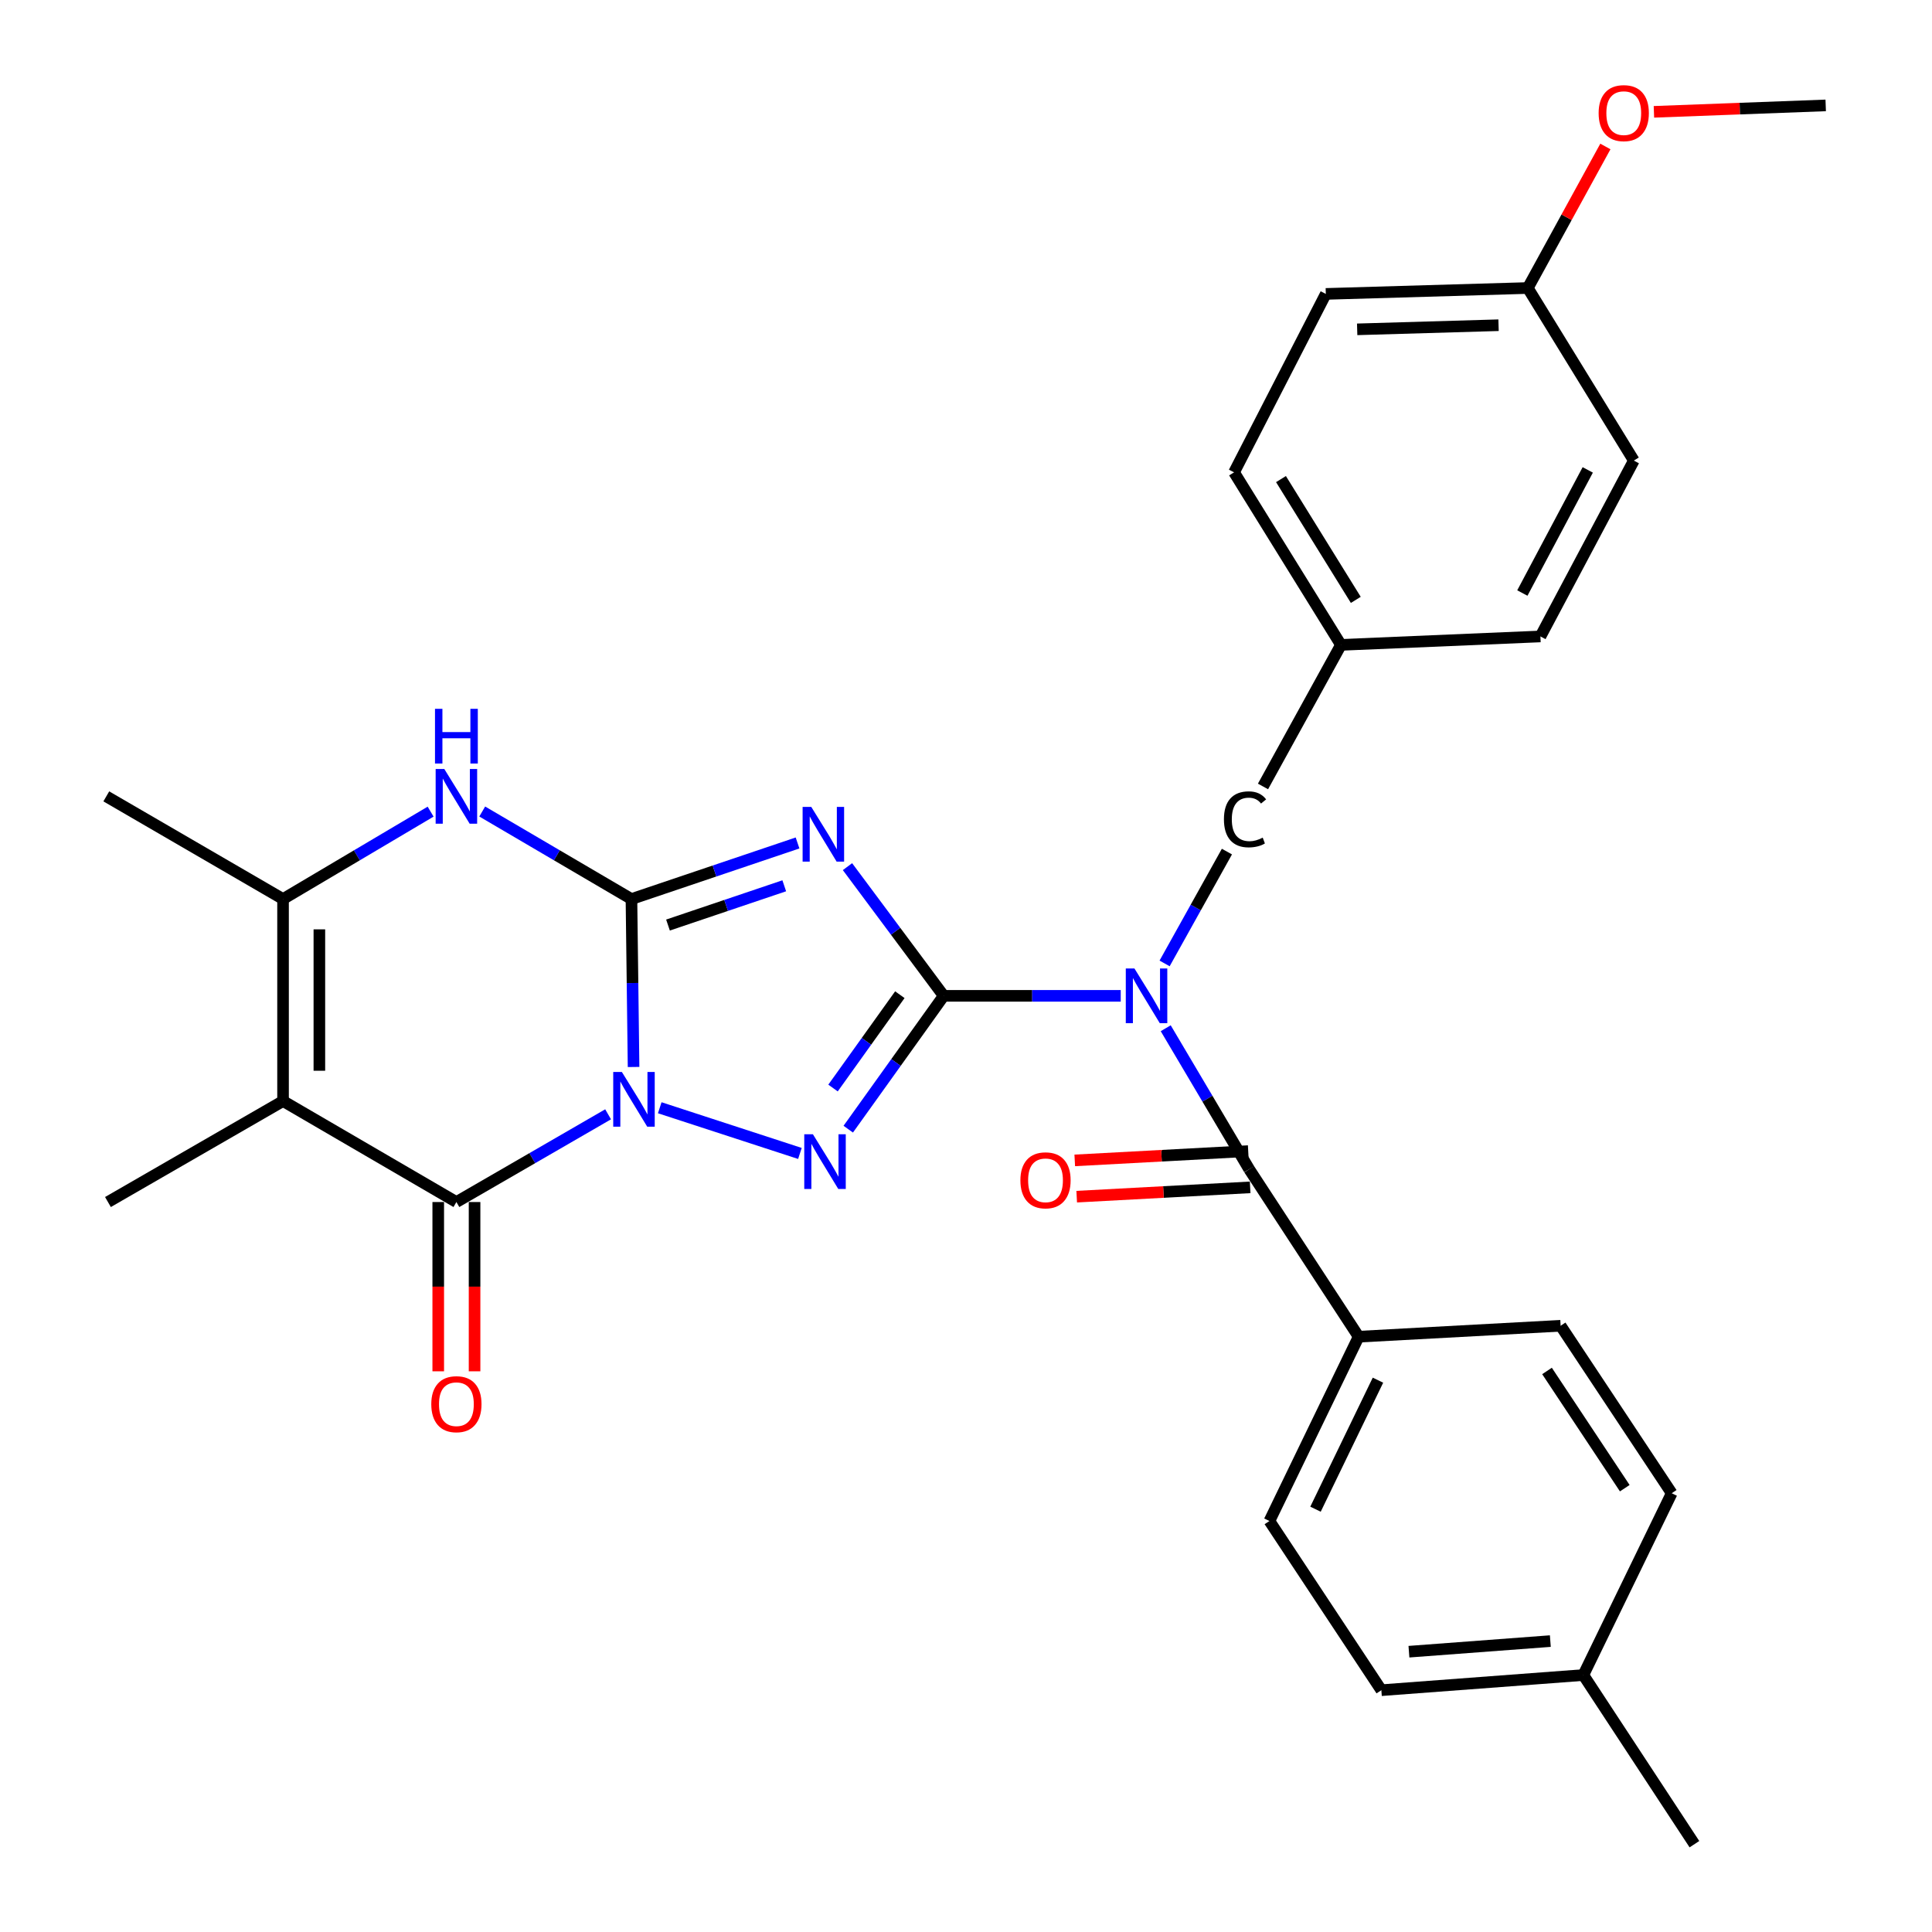 <?xml version='1.0' encoding='iso-8859-1'?>
<svg version='1.1' baseProfile='full'
              xmlns='http://www.w3.org/2000/svg'
                      xmlns:rdkit='http://www.rdkit.org/xml'
                      xmlns:xlink='http://www.w3.org/1999/xlink'
                  xml:space='preserve'
width='1000px' height='1000px' viewBox='0 0 1000 1000'>
<!-- END OF HEADER -->
<rect style='opacity:1.0;fill:#FFFFFF;stroke:none' width='1000' height='1000' x='0' y='0'> </rect>
<path class='bond-0' d='M 327.934,552.269 L 327.387,508.808' style='fill:none;fill-rule:evenodd;stroke:#0000FF;stroke-width:6px;stroke-linecap:butt;stroke-linejoin:miter;stroke-opacity:1' />
<path class='bond-0' d='M 327.387,508.808 L 326.839,465.346' style='fill:none;fill-rule:evenodd;stroke:#000000;stroke-width:6px;stroke-linecap:butt;stroke-linejoin:miter;stroke-opacity:1' />
<path class='bond-3' d='M 341.485,573.37 L 414.036,597.022' style='fill:none;fill-rule:evenodd;stroke:#0000FF;stroke-width:6px;stroke-linecap:butt;stroke-linejoin:miter;stroke-opacity:1' />
<path class='bond-4' d='M 314.751,576.766 L 275.492,599.468' style='fill:none;fill-rule:evenodd;stroke:#0000FF;stroke-width:6px;stroke-linecap:butt;stroke-linejoin:miter;stroke-opacity:1' />
<path class='bond-4' d='M 275.492,599.468 L 236.232,622.17' style='fill:none;fill-rule:evenodd;stroke:#000000;stroke-width:6px;stroke-linecap:butt;stroke-linejoin:miter;stroke-opacity:1' />
<path class='bond-2' d='M 326.839,465.346 L 369.824,450.831' style='fill:none;fill-rule:evenodd;stroke:#000000;stroke-width:6px;stroke-linecap:butt;stroke-linejoin:miter;stroke-opacity:1' />
<path class='bond-2' d='M 369.824,450.831 L 412.808,436.317' style='fill:none;fill-rule:evenodd;stroke:#0000FF;stroke-width:6px;stroke-linecap:butt;stroke-linejoin:miter;stroke-opacity:1' />
<path class='bond-2' d='M 345.75,478.806 L 375.839,468.646' style='fill:none;fill-rule:evenodd;stroke:#000000;stroke-width:6px;stroke-linecap:butt;stroke-linejoin:miter;stroke-opacity:1' />
<path class='bond-2' d='M 375.839,468.646 L 405.928,458.485' style='fill:none;fill-rule:evenodd;stroke:#0000FF;stroke-width:6px;stroke-linecap:butt;stroke-linejoin:miter;stroke-opacity:1' />
<path class='bond-7' d='M 326.839,465.346 L 288.219,442.692' style='fill:none;fill-rule:evenodd;stroke:#000000;stroke-width:6px;stroke-linecap:butt;stroke-linejoin:miter;stroke-opacity:1' />
<path class='bond-7' d='M 288.219,442.692 L 249.598,420.038' style='fill:none;fill-rule:evenodd;stroke:#0000FF;stroke-width:6px;stroke-linecap:butt;stroke-linejoin:miter;stroke-opacity:1' />
<path class='bond-1' d='M 488.457,515.445 L 463.754,549.952' style='fill:none;fill-rule:evenodd;stroke:#000000;stroke-width:6px;stroke-linecap:butt;stroke-linejoin:miter;stroke-opacity:1' />
<path class='bond-1' d='M 463.754,549.952 L 439.051,584.459' style='fill:none;fill-rule:evenodd;stroke:#0000FF;stroke-width:6px;stroke-linecap:butt;stroke-linejoin:miter;stroke-opacity:1' />
<path class='bond-1' d='M 465.758,514.852 L 448.466,539.007' style='fill:none;fill-rule:evenodd;stroke:#000000;stroke-width:6px;stroke-linecap:butt;stroke-linejoin:miter;stroke-opacity:1' />
<path class='bond-1' d='M 448.466,539.007 L 431.173,563.162' style='fill:none;fill-rule:evenodd;stroke:#0000FF;stroke-width:6px;stroke-linecap:butt;stroke-linejoin:miter;stroke-opacity:1' />
<path class='bond-5' d='M 488.457,515.445 L 534.27,515.445' style='fill:none;fill-rule:evenodd;stroke:#000000;stroke-width:6px;stroke-linecap:butt;stroke-linejoin:miter;stroke-opacity:1' />
<path class='bond-5' d='M 534.27,515.445 L 580.084,515.445' style='fill:none;fill-rule:evenodd;stroke:#0000FF;stroke-width:6px;stroke-linecap:butt;stroke-linejoin:miter;stroke-opacity:1' />
<path class='bond-30' d='M 488.457,515.445 L 463.557,482.008' style='fill:none;fill-rule:evenodd;stroke:#000000;stroke-width:6px;stroke-linecap:butt;stroke-linejoin:miter;stroke-opacity:1' />
<path class='bond-30' d='M 463.557,482.008 L 438.656,448.572' style='fill:none;fill-rule:evenodd;stroke:#0000FF;stroke-width:6px;stroke-linecap:butt;stroke-linejoin:miter;stroke-opacity:1' />
<path class='bond-6' d='M 236.232,622.17 L 146.503,569.899' style='fill:none;fill-rule:evenodd;stroke:#000000;stroke-width:6px;stroke-linecap:butt;stroke-linejoin:miter;stroke-opacity:1' />
<path class='bond-12' d='M 226.831,622.17 L 226.831,665.979' style='fill:none;fill-rule:evenodd;stroke:#000000;stroke-width:6px;stroke-linecap:butt;stroke-linejoin:miter;stroke-opacity:1' />
<path class='bond-12' d='M 226.831,665.979 L 226.831,709.788' style='fill:none;fill-rule:evenodd;stroke:#FF0000;stroke-width:6px;stroke-linecap:butt;stroke-linejoin:miter;stroke-opacity:1' />
<path class='bond-12' d='M 245.634,622.17 L 245.634,665.979' style='fill:none;fill-rule:evenodd;stroke:#000000;stroke-width:6px;stroke-linecap:butt;stroke-linejoin:miter;stroke-opacity:1' />
<path class='bond-12' d='M 245.634,665.979 L 245.634,709.788' style='fill:none;fill-rule:evenodd;stroke:#FF0000;stroke-width:6px;stroke-linecap:butt;stroke-linejoin:miter;stroke-opacity:1' />
<path class='bond-9' d='M 603.375,532.212 L 624.975,568.698' style='fill:none;fill-rule:evenodd;stroke:#0000FF;stroke-width:6px;stroke-linecap:butt;stroke-linejoin:miter;stroke-opacity:1' />
<path class='bond-9' d='M 624.975,568.698 L 646.576,605.185' style='fill:none;fill-rule:evenodd;stroke:#000000;stroke-width:6px;stroke-linecap:butt;stroke-linejoin:miter;stroke-opacity:1' />
<path class='bond-10' d='M 602.797,498.666 L 618.925,469.722' style='fill:none;fill-rule:evenodd;stroke:#0000FF;stroke-width:6px;stroke-linecap:butt;stroke-linejoin:miter;stroke-opacity:1' />
<path class='bond-10' d='M 618.925,469.722 L 635.053,440.778' style='fill:none;fill-rule:evenodd;stroke:#000000;stroke-width:6px;stroke-linecap:butt;stroke-linejoin:miter;stroke-opacity:1' />
<path class='bond-8' d='M 146.503,569.899 L 146.503,465.346' style='fill:none;fill-rule:evenodd;stroke:#000000;stroke-width:6px;stroke-linecap:butt;stroke-linejoin:miter;stroke-opacity:1' />
<path class='bond-8' d='M 165.305,554.216 L 165.305,481.029' style='fill:none;fill-rule:evenodd;stroke:#000000;stroke-width:6px;stroke-linecap:butt;stroke-linejoin:miter;stroke-opacity:1' />
<path class='bond-16' d='M 146.503,569.899 L 55.875,622.17' style='fill:none;fill-rule:evenodd;stroke:#000000;stroke-width:6px;stroke-linecap:butt;stroke-linejoin:miter;stroke-opacity:1' />
<path class='bond-31' d='M 222.885,420.104 L 184.694,442.725' style='fill:none;fill-rule:evenodd;stroke:#0000FF;stroke-width:6px;stroke-linecap:butt;stroke-linejoin:miter;stroke-opacity:1' />
<path class='bond-31' d='M 184.694,442.725 L 146.503,465.346' style='fill:none;fill-rule:evenodd;stroke:#000000;stroke-width:6px;stroke-linecap:butt;stroke-linejoin:miter;stroke-opacity:1' />
<path class='bond-21' d='M 146.503,465.346 L 55.018,412.198' style='fill:none;fill-rule:evenodd;stroke:#000000;stroke-width:6px;stroke-linecap:butt;stroke-linejoin:miter;stroke-opacity:1' />
<path class='bond-11' d='M 646.576,605.185 L 703.234,691.875' style='fill:none;fill-rule:evenodd;stroke:#000000;stroke-width:6px;stroke-linecap:butt;stroke-linejoin:miter;stroke-opacity:1' />
<path class='bond-13' d='M 646.072,595.797 L 601.182,598.208' style='fill:none;fill-rule:evenodd;stroke:#000000;stroke-width:6px;stroke-linecap:butt;stroke-linejoin:miter;stroke-opacity:1' />
<path class='bond-13' d='M 601.182,598.208 L 556.292,600.619' style='fill:none;fill-rule:evenodd;stroke:#FF0000;stroke-width:6px;stroke-linecap:butt;stroke-linejoin:miter;stroke-opacity:1' />
<path class='bond-13' d='M 647.08,614.572 L 602.19,616.983' style='fill:none;fill-rule:evenodd;stroke:#000000;stroke-width:6px;stroke-linecap:butt;stroke-linejoin:miter;stroke-opacity:1' />
<path class='bond-13' d='M 602.19,616.983 L 557.3,619.394' style='fill:none;fill-rule:evenodd;stroke:#FF0000;stroke-width:6px;stroke-linecap:butt;stroke-linejoin:miter;stroke-opacity:1' />
<path class='bond-17' d='M 653.726,407.067 L 694.073,333.792' style='fill:none;fill-rule:evenodd;stroke:#000000;stroke-width:6px;stroke-linecap:butt;stroke-linejoin:miter;stroke-opacity:1' />
<path class='bond-14' d='M 703.234,691.875 L 657.053,787.276' style='fill:none;fill-rule:evenodd;stroke:#000000;stroke-width:6px;stroke-linecap:butt;stroke-linejoin:miter;stroke-opacity:1' />
<path class='bond-14' d='M 713.231,714.377 L 680.904,781.158' style='fill:none;fill-rule:evenodd;stroke:#000000;stroke-width:6px;stroke-linecap:butt;stroke-linejoin:miter;stroke-opacity:1' />
<path class='bond-15' d='M 703.234,691.875 L 807.776,686.213' style='fill:none;fill-rule:evenodd;stroke:#000000;stroke-width:6px;stroke-linecap:butt;stroke-linejoin:miter;stroke-opacity:1' />
<path class='bond-20' d='M 657.053,787.276 L 714.986,874.844' style='fill:none;fill-rule:evenodd;stroke:#000000;stroke-width:6px;stroke-linecap:butt;stroke-linejoin:miter;stroke-opacity:1' />
<path class='bond-19' d='M 807.776,686.213 L 865.27,772.892' style='fill:none;fill-rule:evenodd;stroke:#000000;stroke-width:6px;stroke-linecap:butt;stroke-linejoin:miter;stroke-opacity:1' />
<path class='bond-19' d='M 800.731,709.608 L 840.977,770.284' style='fill:none;fill-rule:evenodd;stroke:#000000;stroke-width:6px;stroke-linecap:butt;stroke-linejoin:miter;stroke-opacity:1' />
<path class='bond-23' d='M 694.073,333.792 L 797.32,329.425' style='fill:none;fill-rule:evenodd;stroke:#000000;stroke-width:6px;stroke-linecap:butt;stroke-linejoin:miter;stroke-opacity:1' />
<path class='bond-24' d='M 694.073,333.792 L 638.752,244.48' style='fill:none;fill-rule:evenodd;stroke:#000000;stroke-width:6px;stroke-linecap:butt;stroke-linejoin:miter;stroke-opacity:1' />
<path class='bond-24' d='M 701.759,310.494 L 663.035,247.976' style='fill:none;fill-rule:evenodd;stroke:#000000;stroke-width:6px;stroke-linecap:butt;stroke-linejoin:miter;stroke-opacity:1' />
<path class='bond-18' d='M 790.781,149.078 L 686.239,152.128' style='fill:none;fill-rule:evenodd;stroke:#000000;stroke-width:6px;stroke-linecap:butt;stroke-linejoin:miter;stroke-opacity:1' />
<path class='bond-18' d='M 775.648,168.33 L 702.468,170.465' style='fill:none;fill-rule:evenodd;stroke:#000000;stroke-width:6px;stroke-linecap:butt;stroke-linejoin:miter;stroke-opacity:1' />
<path class='bond-27' d='M 790.781,149.078 L 810.862,112.446' style='fill:none;fill-rule:evenodd;stroke:#000000;stroke-width:6px;stroke-linecap:butt;stroke-linejoin:miter;stroke-opacity:1' />
<path class='bond-27' d='M 810.862,112.446 L 830.943,75.814' style='fill:none;fill-rule:evenodd;stroke:#FF0000;stroke-width:6px;stroke-linecap:butt;stroke-linejoin:miter;stroke-opacity:1' />
<path class='bond-32' d='M 790.781,149.078 L 845.673,238.39' style='fill:none;fill-rule:evenodd;stroke:#000000;stroke-width:6px;stroke-linecap:butt;stroke-linejoin:miter;stroke-opacity:1' />
<path class='bond-22' d='M 865.27,772.892 L 819.538,866.999' style='fill:none;fill-rule:evenodd;stroke:#000000;stroke-width:6px;stroke-linecap:butt;stroke-linejoin:miter;stroke-opacity:1' />
<path class='bond-33' d='M 714.986,874.844 L 819.538,866.999' style='fill:none;fill-rule:evenodd;stroke:#000000;stroke-width:6px;stroke-linecap:butt;stroke-linejoin:miter;stroke-opacity:1' />
<path class='bond-33' d='M 729.262,854.917 L 802.448,849.426' style='fill:none;fill-rule:evenodd;stroke:#000000;stroke-width:6px;stroke-linecap:butt;stroke-linejoin:miter;stroke-opacity:1' />
<path class='bond-28' d='M 819.538,866.999 L 877.032,954.545' style='fill:none;fill-rule:evenodd;stroke:#000000;stroke-width:6px;stroke-linecap:butt;stroke-linejoin:miter;stroke-opacity:1' />
<path class='bond-25' d='M 797.32,329.425 L 845.673,238.39' style='fill:none;fill-rule:evenodd;stroke:#000000;stroke-width:6px;stroke-linecap:butt;stroke-linejoin:miter;stroke-opacity:1' />
<path class='bond-25' d='M 787.967,306.95 L 821.815,243.225' style='fill:none;fill-rule:evenodd;stroke:#000000;stroke-width:6px;stroke-linecap:butt;stroke-linejoin:miter;stroke-opacity:1' />
<path class='bond-26' d='M 638.752,244.48 L 686.239,152.128' style='fill:none;fill-rule:evenodd;stroke:#000000;stroke-width:6px;stroke-linecap:butt;stroke-linejoin:miter;stroke-opacity:1' />
<path class='bond-29' d='M 856.066,57.886 L 900.524,56.22' style='fill:none;fill-rule:evenodd;stroke:#FF0000;stroke-width:6px;stroke-linecap:butt;stroke-linejoin:miter;stroke-opacity:1' />
<path class='bond-29' d='M 900.524,56.22 L 944.982,54.554' style='fill:none;fill-rule:evenodd;stroke:#000000;stroke-width:6px;stroke-linecap:butt;stroke-linejoin:miter;stroke-opacity:1' />
<path  class='atom-0' d='M 321.885 554.861
L 331.165 569.861
Q 332.085 571.341, 333.565 574.021
Q 335.045 576.701, 335.125 576.861
L 335.125 554.861
L 338.885 554.861
L 338.885 583.181
L 335.005 583.181
L 325.045 566.781
Q 323.885 564.861, 322.645 562.661
Q 321.445 560.461, 321.085 559.781
L 321.085 583.181
L 317.405 583.181
L 317.405 554.861
L 321.885 554.861
' fill='#0000FF'/>
<path  class='atom-3' d='M 419.909 417.645
L 429.189 432.645
Q 430.109 434.125, 431.589 436.805
Q 433.069 439.485, 433.149 439.645
L 433.149 417.645
L 436.909 417.645
L 436.909 445.965
L 433.029 445.965
L 423.069 429.565
Q 421.909 427.645, 420.669 425.445
Q 419.469 423.245, 419.109 422.565
L 419.109 445.965
L 415.429 445.965
L 415.429 417.645
L 419.909 417.645
' fill='#0000FF'/>
<path  class='atom-4' d='M 420.765 587.097
L 430.045 602.097
Q 430.965 603.577, 432.445 606.257
Q 433.925 608.937, 434.005 609.097
L 434.005 587.097
L 437.765 587.097
L 437.765 615.417
L 433.885 615.417
L 423.925 599.017
Q 422.765 597.097, 421.525 594.897
Q 420.325 592.697, 419.965 592.017
L 419.965 615.417
L 416.285 615.417
L 416.285 587.097
L 420.765 587.097
' fill='#0000FF'/>
<path  class='atom-6' d='M 587.188 501.285
L 596.468 516.285
Q 597.388 517.765, 598.868 520.445
Q 600.348 523.125, 600.428 523.285
L 600.428 501.285
L 604.188 501.285
L 604.188 529.605
L 600.308 529.605
L 590.348 513.205
Q 589.188 511.285, 587.948 509.085
Q 586.748 506.885, 586.388 506.205
L 586.388 529.605
L 582.708 529.605
L 582.708 501.285
L 587.188 501.285
' fill='#0000FF'/>
<path  class='atom-8' d='M 229.972 398.038
L 239.252 413.038
Q 240.172 414.518, 241.652 417.198
Q 243.132 419.878, 243.212 420.038
L 243.212 398.038
L 246.972 398.038
L 246.972 426.358
L 243.092 426.358
L 233.132 409.958
Q 231.972 408.038, 230.732 405.838
Q 229.532 403.638, 229.172 402.958
L 229.172 426.358
L 225.492 426.358
L 225.492 398.038
L 229.972 398.038
' fill='#0000FF'/>
<path  class='atom-8' d='M 225.152 366.886
L 228.992 366.886
L 228.992 378.926
L 243.472 378.926
L 243.472 366.886
L 247.312 366.886
L 247.312 395.206
L 243.472 395.206
L 243.472 382.126
L 228.992 382.126
L 228.992 395.206
L 225.152 395.206
L 225.152 366.886
' fill='#0000FF'/>
<path  class='atom-11' d='M 633.504 424.08
Q 633.504 417.04, 636.784 413.36
Q 640.104 409.64, 646.384 409.64
Q 652.224 409.64, 655.344 413.76
L 652.704 415.92
Q 650.424 412.92, 646.384 412.92
Q 642.104 412.92, 639.824 415.8
Q 637.584 418.64, 637.584 424.08
Q 637.584 429.68, 639.904 432.56
Q 642.264 435.44, 646.824 435.44
Q 649.944 435.44, 653.584 433.56
L 654.704 436.56
Q 653.224 437.52, 650.984 438.08
Q 648.744 438.64, 646.264 438.64
Q 640.104 438.64, 636.784 434.88
Q 633.504 431.12, 633.504 424.08
' fill='#000000'/>
<path  class='atom-13' d='M 223.232 726.802
Q 223.232 720.002, 226.592 716.202
Q 229.952 712.402, 236.232 712.402
Q 242.512 712.402, 245.872 716.202
Q 249.232 720.002, 249.232 726.802
Q 249.232 733.682, 245.832 737.602
Q 242.432 741.482, 236.232 741.482
Q 229.992 741.482, 226.592 737.602
Q 223.232 733.722, 223.232 726.802
M 236.232 738.282
Q 240.552 738.282, 242.872 735.402
Q 245.232 732.482, 245.232 726.802
Q 245.232 721.242, 242.872 718.442
Q 240.552 715.602, 236.232 715.602
Q 231.912 715.602, 229.552 718.402
Q 227.232 721.202, 227.232 726.802
Q 227.232 732.522, 229.552 735.402
Q 231.912 738.282, 236.232 738.282
' fill='#FF0000'/>
<path  class='atom-14' d='M 528.157 610.926
Q 528.157 604.126, 531.517 600.326
Q 534.877 596.526, 541.157 596.526
Q 547.437 596.526, 550.797 600.326
Q 554.157 604.126, 554.157 610.926
Q 554.157 617.806, 550.757 621.726
Q 547.357 625.606, 541.157 625.606
Q 534.917 625.606, 531.517 621.726
Q 528.157 617.846, 528.157 610.926
M 541.157 622.406
Q 545.477 622.406, 547.797 619.526
Q 550.157 616.606, 550.157 610.926
Q 550.157 605.366, 547.797 602.566
Q 545.477 599.726, 541.157 599.726
Q 536.837 599.726, 534.477 602.526
Q 532.157 605.326, 532.157 610.926
Q 532.157 616.646, 534.477 619.526
Q 536.837 622.406, 541.157 622.406
' fill='#FF0000'/>
<path  class='atom-28' d='M 827.45 58.551
Q 827.45 51.751, 830.81 47.951
Q 834.17 44.151, 840.45 44.151
Q 846.73 44.151, 850.09 47.951
Q 853.45 51.751, 853.45 58.551
Q 853.45 65.431, 850.05 69.351
Q 846.65 73.231, 840.45 73.231
Q 834.21 73.231, 830.81 69.351
Q 827.45 65.471, 827.45 58.551
M 840.45 70.031
Q 844.77 70.031, 847.09 67.151
Q 849.45 64.231, 849.45 58.551
Q 849.45 52.991, 847.09 50.191
Q 844.77 47.351, 840.45 47.351
Q 836.13 47.351, 833.77 50.151
Q 831.45 52.951, 831.45 58.551
Q 831.45 64.271, 833.77 67.151
Q 836.13 70.031, 840.45 70.031
' fill='#FF0000'/>
</svg>
